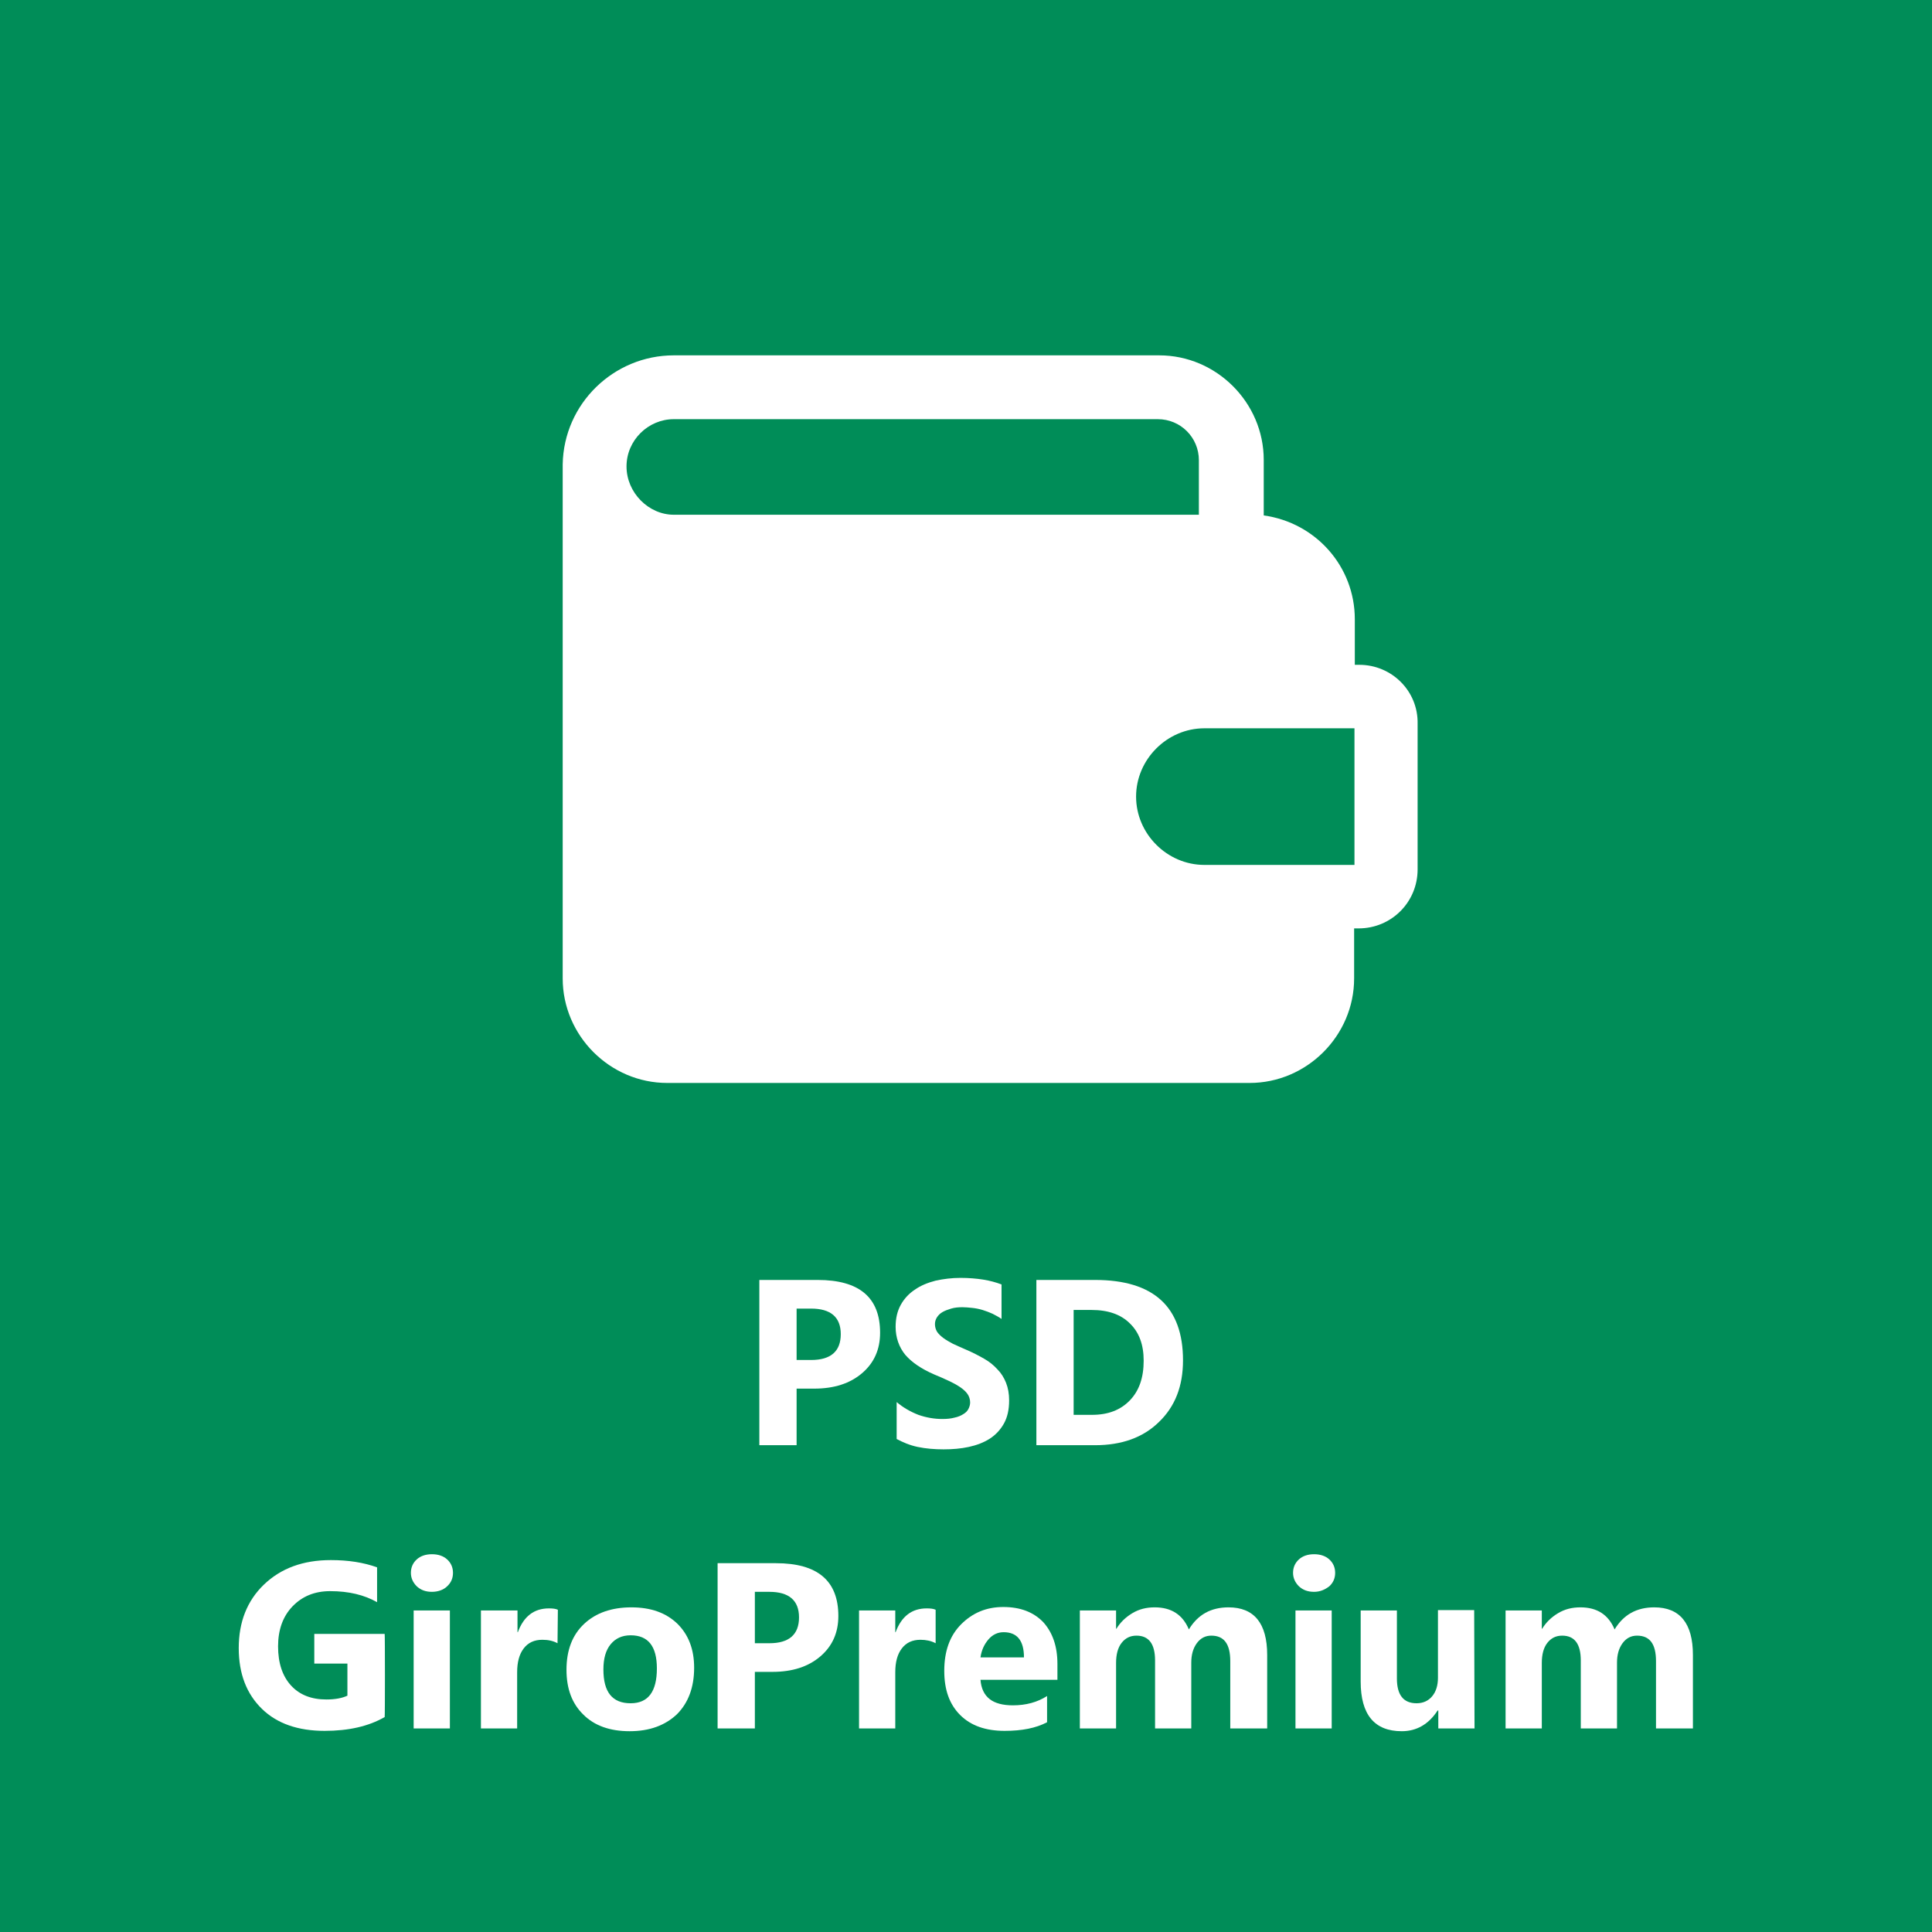 <?xml version="1.0" encoding="utf-8"?>
<!-- Generator: Adobe Illustrator 24.3.0, SVG Export Plug-In . SVG Version: 6.00 Build 0)  -->
<svg version="1.1" id="Ebene_1" xmlns="http://www.w3.org/2000/svg" xmlns:xlink="http://www.w3.org/1999/xlink" x="0px" y="0px"
	 viewBox="0 0 560 560" style="enable-background:new 0 0 560 560;" xml:space="preserve">
<style type="text/css">
	.st0{fill:#008D58;}
	.st1{fill:#FFFFFF;}
</style>
<rect class="st0" width="560" height="560"/>
<g>
	<g>
		<path class="st1" d="M394,192.7h-1.3v-13.2c0-15.3-11.3-28-26.4-30.1v-16.1c0-16.6-13.7-30.3-30.3-30.3H195.3
			c-17.4,0-31.9,14-32.2,31.6v149c0,16.6,13.7,30.3,30.3,30.3h168.8c16.6,0,30.3-13.7,30.3-30.3v-14.5h1.3c9.5,0,17.1-7.6,17.1-17.1
			v-42.2C411.1,200.3,403.4,192.7,394,192.7z M181.6,135.2c0-7.6,6.3-13.7,13.7-13.7h140.3c6.6,0,11.9,5.3,11.9,11.9v15.8H195.3
			C188,149.2,181.6,142.8,181.6,135.2z M392.6,250.7h-43.5c-10.8,0-19.8-9-19.8-19.8s9-19.8,19.8-19.8h43.5V250.7z"/>
	</g>
</g>
<path class="st1" d="M230.9,402.4v16.5h-10.8V371H237c12.1,0,18.1,5.1,18.1,15.3c0,4.8-1.7,8.7-5.2,11.7s-8.1,4.5-13.9,4.5h-5.1
	V402.4z M230.9,379.3v14.9h4.2c5.7,0,8.6-2.5,8.6-7.5c0-4.9-2.9-7.4-8.6-7.4H230.9z"/>
<path class="st1" d="M259.9,417.1v-10.7c1.9,1.6,4,2.8,6.3,3.7c2.3,0.8,4.6,1.2,6.9,1.2c1.4,0,2.5-0.1,3.6-0.4c1-0.2,1.9-0.6,2.5-1
	c0.7-0.4,1.2-0.9,1.5-1.5s0.5-1.2,0.5-1.9c0-0.9-0.3-1.8-0.8-2.5s-1.3-1.4-2.2-2c-0.9-0.6-2-1.2-3.3-1.8c-1.3-0.6-2.6-1.2-4.1-1.8
	c-3.7-1.6-6.5-3.5-8.4-5.7c-1.8-2.2-2.8-5-2.8-8.1c0-2.5,0.5-4.6,1.5-6.4s2.4-3.3,4.1-4.4c1.7-1.2,3.7-2,6-2.6
	c2.3-0.5,4.7-0.8,7.2-0.8s4.7,0.2,6.6,0.5s3.7,0.8,5.3,1.4v10c-0.8-0.6-1.7-1-2.6-1.5c-0.9-0.4-1.9-0.8-2.9-1.1s-2-0.5-3-0.6
	s-1.9-0.2-2.8-0.2c-1.2,0-2.3,0.1-3.3,0.4s-1.8,0.6-2.5,1s-1.2,0.9-1.6,1.5s-0.6,1.3-0.6,2c0,0.8,0.2,1.5,0.6,2.2
	c0.4,0.6,1,1.2,1.8,1.8c0.8,0.6,1.7,1.1,2.8,1.7c1.1,0.5,2.4,1.1,3.8,1.7c1.9,0.8,3.6,1.7,5.2,2.6s2.8,1.9,3.9,3.1
	c1.1,1.1,1.9,2.4,2.5,3.9s0.9,3.2,0.9,5.1c0,2.7-0.5,4.9-1.5,6.7c-1,1.8-2.4,3.3-4.1,4.4s-3.8,1.9-6.1,2.4c-2.3,0.5-4.7,0.7-7.3,0.7
	c-2.6,0-5.1-0.2-7.5-0.7S261.6,418,259.9,417.1z"/>
<path class="st1" d="M300.4,418.9V371h17c17,0,25.5,7.8,25.5,23.3c0,7.5-2.3,13.4-7,17.9c-4.6,4.5-10.8,6.7-18.5,6.7H300.4z
	 M311.2,379.8v30.3h5.3c4.7,0,8.3-1.4,11-4.2c2.7-2.8,4-6.6,4-11.5c0-4.6-1.3-8.2-4-10.8c-2.6-2.6-6.3-3.9-11.1-3.9h-5.2V379.8z"/>
<g>
	<path class="st1" d="M111.5,497.7c-4.7,2.7-10.5,4-17.4,4c-7.7,0-13.8-2.1-18.2-6.4c-4.4-4.3-6.7-10.1-6.7-17.6s2.4-13.7,7.3-18.4
		c4.9-4.7,11.3-7.1,19.4-7.1c5.1,0,9.5,0.7,13.4,2.1v10.1c-3.7-2.1-8.2-3.2-13.6-3.2c-4.5,0-8.1,1.5-10.9,4.4s-4.2,6.8-4.2,11.6
		c0,4.9,1.3,8.7,3.8,11.4c2.5,2.7,5.9,4,10.2,4c2.6,0,4.6-0.4,6.1-1.1v-9.3h-9.6v-8.6h20.4C111.6,473.6,111.6,497.7,111.5,497.7z"/>
	<path class="st1" d="M125.2,461.4c-1.8,0-3.2-0.5-4.4-1.6c-1.1-1.1-1.7-2.4-1.7-3.9c0-1.6,0.6-2.9,1.7-3.9s2.6-1.5,4.4-1.5
		s3.3,0.5,4.4,1.5c1.1,1,1.7,2.3,1.7,3.9s-0.6,2.9-1.7,3.9C128.6,460.8,127,461.4,125.2,461.4z M130.4,501h-10.5v-34.2h10.5V501z"/>
	<path class="st1" d="M161.6,476.3c-1.3-0.7-2.7-1-4.4-1c-2.3,0-4.1,0.8-5.4,2.5c-1.3,1.7-1.9,4-1.9,6.9V501h-10.5v-34.2H150v6.3
		h0.1c1.7-4.6,4.7-6.9,9-6.9c1.1,0,2,0.1,2.6,0.4L161.6,476.3L161.6,476.3z"/>
	<path class="st1" d="M182.5,501.8c-5.7,0-10.2-1.6-13.4-4.8c-3.3-3.2-4.9-7.5-4.9-13c0-5.7,1.7-10.1,5.1-13.3
		c3.4-3.2,8-4.8,13.7-4.8s10.1,1.6,13.4,4.8c3.2,3.2,4.8,7.4,4.8,12.7c0,5.7-1.7,10.2-5,13.5C192.8,500.1,188.3,501.8,182.5,501.8z
		 M182.8,474c-2.5,0-4.4,0.9-5.8,2.6c-1.4,1.7-2.1,4.1-2.1,7.3c0,6.6,2.6,9.8,7.9,9.8c5.1,0,7.6-3.4,7.6-10.1
		C190.4,477.2,187.9,474,182.8,474z"/>
	<path class="st1" d="M218.8,484.5V501h-10.8v-47.9h16.9c12.1,0,18.1,5.1,18.1,15.3c0,4.8-1.7,8.7-5.2,11.7s-8.1,4.5-13.9,4.5h-5.1
		V484.5z M218.8,461.4v14.9h4.2c5.7,0,8.6-2.5,8.6-7.5c0-4.9-2.9-7.4-8.6-7.4H218.8z"/>
	<path class="st1" d="M271.2,476.3c-1.3-0.7-2.8-1-4.4-1c-2.3,0-4.1,0.8-5.4,2.5s-1.9,4-1.9,6.9V501h-10.5v-34.2h10.5v6.3h0.1
		c1.7-4.6,4.7-6.9,9-6.9c1.1,0,2,0.1,2.6,0.4L271.2,476.3L271.2,476.3z"/>
	<path class="st1" d="M306.5,486.9h-22.3c0.4,5,3.5,7.4,9.4,7.4c3.8,0,7.1-0.9,9.9-2.7v7.6c-3.2,1.7-7.3,2.5-12.3,2.5
		c-5.5,0-9.8-1.5-12.9-4.6s-4.6-7.3-4.6-12.8c0-5.7,1.6-10.2,4.9-13.5s7.3-5,12.2-5c5,0,8.8,1.5,11.6,4.4c2.7,3,4.1,7,4.1,12.1
		L306.5,486.9L306.5,486.9z M296.8,480.4c0-4.9-2-7.3-5.9-7.3c-1.7,0-3.2,0.7-4.4,2.1c-1.2,1.4-2,3.1-2.3,5.2L296.8,480.4
		L296.8,480.4z"/>
	<path class="st1" d="M367.1,501h-10.5v-19.5c0-5-1.8-7.4-5.5-7.4c-1.7,0-3.1,0.7-4.2,2.2s-1.6,3.4-1.6,5.6V501h-10.5v-19.7
		c0-4.8-1.8-7.2-5.4-7.2c-1.8,0-3.2,0.7-4.3,2.1c-1.1,1.4-1.6,3.4-1.6,5.8v19H313v-34.2h10.5v5.3h0.1c1.1-1.8,2.6-3.3,4.6-4.5
		s4.1-1.7,6.5-1.7c4.8,0,8.1,2.1,9.9,6.4c2.6-4.3,6.4-6.4,11.5-6.4c7.4,0,11.2,4.6,11.2,13.8V501H367.1z"/>
	<path class="st1" d="M380.9,461.4c-1.8,0-3.2-0.5-4.4-1.6c-1.1-1.1-1.7-2.4-1.7-3.9c0-1.6,0.6-2.9,1.7-3.9s2.6-1.5,4.4-1.5
		s3.3,0.5,4.4,1.5s1.7,2.3,1.7,3.9s-0.6,2.9-1.7,3.9C384,460.8,382.6,461.4,380.9,461.4z M386,501h-10.5v-34.2H386V501z"/>
	<path class="st1" d="M427.4,501h-10.5v-5.2h-0.2c-2.6,4-6.1,6-10.4,6c-7.9,0-11.9-4.8-11.9-14.4v-20.6h10.5v19.7
		c0,4.8,1.9,7.2,5.7,7.2c1.9,0,3.4-0.7,4.5-2s1.7-3.1,1.7-5.4v-19.6h10.5L427.4,501L427.4,501z"/>
	<path class="st1" d="M490.5,501H480v-19.5c0-5-1.8-7.4-5.5-7.4c-1.7,0-3.1,0.7-4.2,2.2s-1.6,3.4-1.6,5.6V501h-10.5v-19.7
		c0-4.8-1.8-7.2-5.4-7.2c-1.8,0-3.2,0.7-4.3,2.1c-1.1,1.4-1.6,3.4-1.6,5.8v19h-10.5v-34.2h10.5v5.3h0.1c1.1-1.8,2.6-3.3,4.6-4.5
		s4.1-1.7,6.5-1.7c4.8,0,8.1,2.1,9.9,6.4c2.6-4.3,6.4-6.4,11.5-6.4c7.4,0,11.2,4.6,11.2,13.8V501H490.5z"/>
</g>
</svg>

